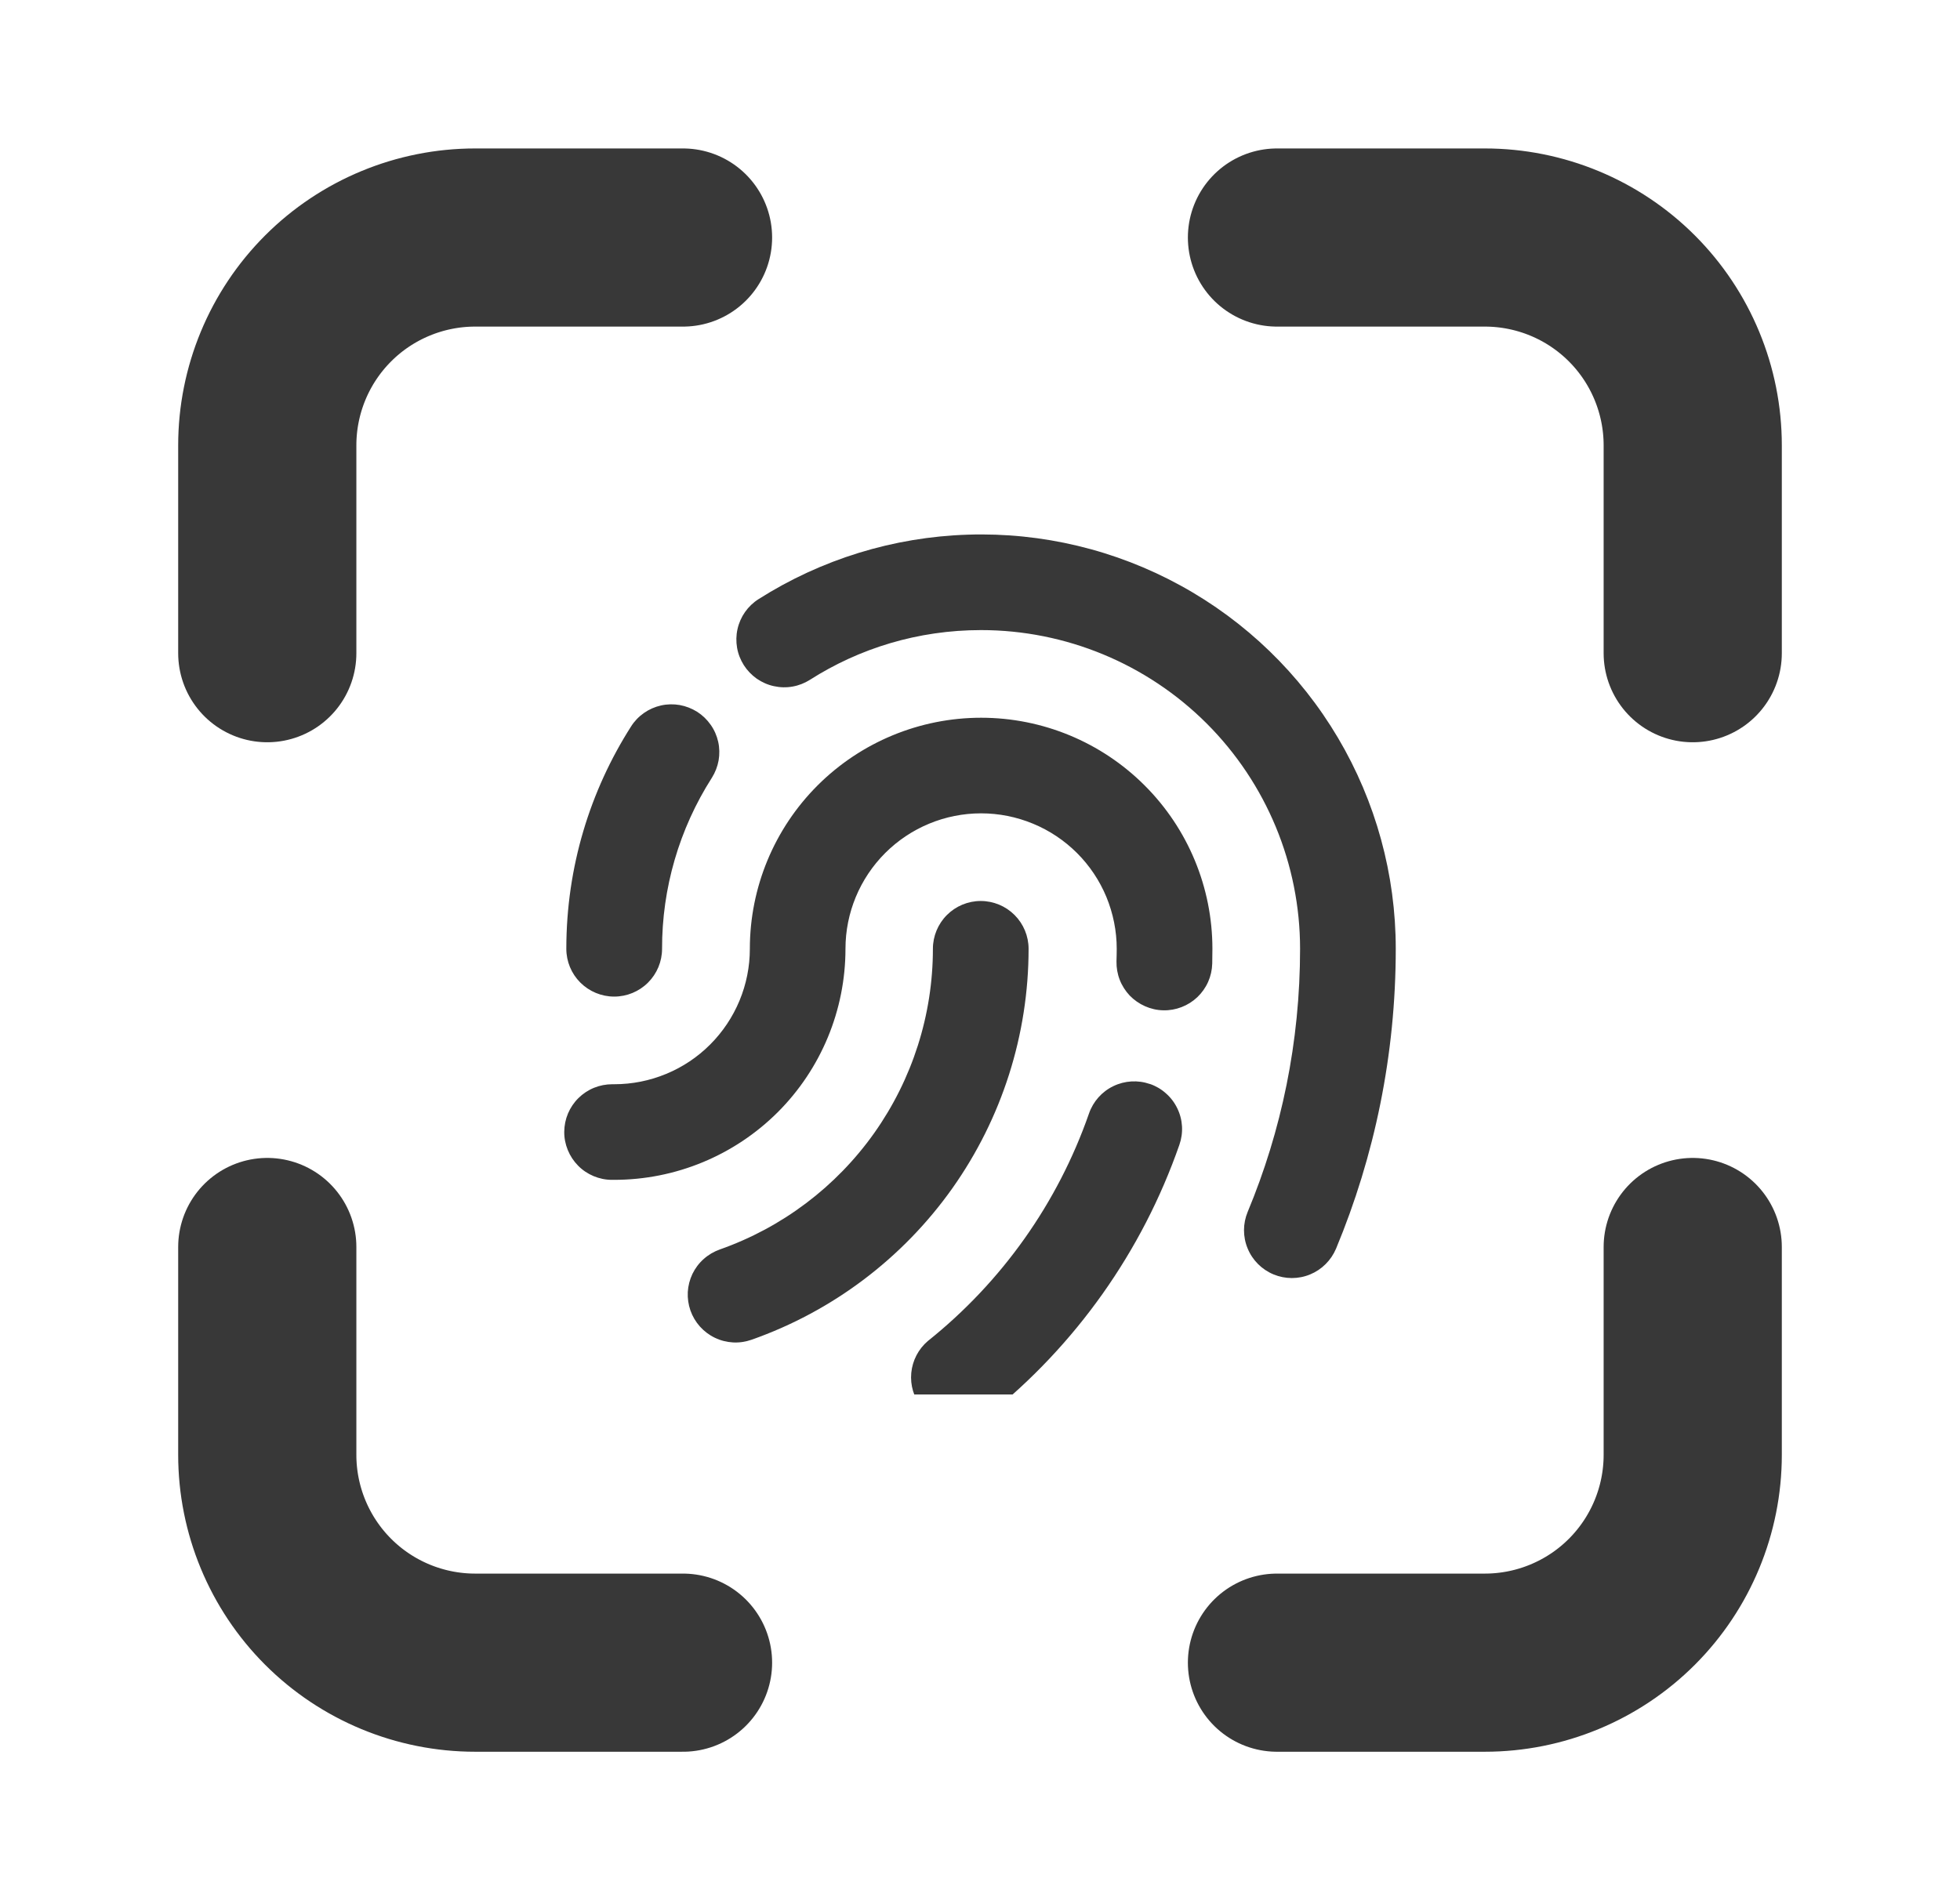 <svg width="33" height="32" viewBox="0 0 33 32" fill="none" xmlns="http://www.w3.org/2000/svg">
<path d="M21.5 28H25C25.928 28 26.819 27.631 27.475 26.975C28.131 26.319 28.5 25.428 28.5 24.5V21M28.5 11V7.5C28.5 6.572 28.131 5.681 27.475 5.025C26.819 4.369 25.928 4 25 4H21.5M11.5 28H8C7.072 28 6.181 27.631 5.525 26.975C4.869 26.319 4.5 25.428 4.5 24.5V21M4.5 11V7.5C4.5 6.572 4.869 5.681 5.525 5.025C6.181 4.369 7.072 4 8 4H11.5" stroke="#383838" stroke-width="3" stroke-linecap="round" stroke-linejoin="round"/>
<g clip-path="url(#clip0_1310_20421)">
<path fill-rule="evenodd" clip-rule="evenodd" d="M16.518 10.611C15.456 10.611 14.468 10.918 13.637 11.448C13.547 11.505 13.448 11.544 13.344 11.562C13.239 11.581 13.133 11.578 13.029 11.555C12.926 11.533 12.828 11.489 12.741 11.429C12.655 11.368 12.581 11.291 12.524 11.202C12.467 11.112 12.428 11.013 12.41 10.909C12.392 10.805 12.394 10.698 12.417 10.595C12.463 10.386 12.591 10.204 12.771 10.09C13.827 9.419 15.043 9.044 16.294 9.004C17.544 8.963 18.783 9.26 19.879 9.862C20.976 10.464 21.89 11.349 22.527 12.425C23.164 13.501 23.5 14.728 23.5 15.978C23.5 17.765 23.142 19.471 22.495 21.027C22.412 21.224 22.255 21.381 22.058 21.462C21.86 21.544 21.638 21.543 21.441 21.461C21.244 21.379 21.087 21.222 21.006 21.024C20.924 20.827 20.925 20.605 21.007 20.408C21.575 19.045 21.889 17.55 21.889 15.978C21.889 14.555 21.323 13.19 20.316 12.183C19.308 11.177 17.942 10.611 16.518 10.611ZM11.738 11.987C11.827 12.044 11.904 12.118 11.965 12.205C12.026 12.291 12.069 12.389 12.092 12.492C12.115 12.595 12.117 12.702 12.099 12.806C12.08 12.911 12.041 13.01 11.985 13.099C11.436 13.959 11.145 14.958 11.147 15.978C11.147 16.192 11.062 16.396 10.911 16.547C10.76 16.698 10.555 16.783 10.341 16.783C10.127 16.783 9.923 16.698 9.771 16.547C9.62 16.396 9.535 16.192 9.535 15.978C9.535 14.602 9.935 13.316 10.625 12.234C10.681 12.145 10.755 12.068 10.842 12.007C10.929 11.946 11.027 11.903 11.13 11.88C11.233 11.857 11.34 11.855 11.444 11.873C11.549 11.892 11.648 11.931 11.738 11.987ZM16.518 13.697C15.912 13.697 15.332 13.938 14.904 14.365C14.476 14.793 14.235 15.373 14.235 15.978C14.235 17.01 13.825 18 13.095 18.73C12.364 19.459 11.374 19.869 10.341 19.869H10.301C10.196 19.869 10.091 19.847 9.993 19.806C9.896 19.765 9.807 19.706 9.733 19.63C9.659 19.555 9.6 19.466 9.56 19.368C9.52 19.27 9.499 19.166 9.5 19.06C9.501 18.954 9.522 18.85 9.563 18.752C9.604 18.655 9.664 18.566 9.739 18.492C9.814 18.418 9.903 18.359 10.001 18.319C10.099 18.279 10.204 18.259 10.31 18.259H10.342C10.642 18.259 10.939 18.2 11.216 18.085C11.493 17.971 11.744 17.803 11.956 17.591C12.168 17.379 12.336 17.128 12.451 16.851C12.566 16.574 12.625 16.278 12.625 15.978C12.625 14.946 13.035 13.957 13.765 13.227C14.496 12.497 15.486 12.087 16.519 12.087C17.552 12.087 18.542 12.497 19.272 13.227C20.003 13.957 20.413 14.946 20.413 15.978C20.413 16.062 20.412 16.146 20.41 16.228C20.407 16.334 20.384 16.438 20.341 16.535C20.298 16.632 20.236 16.719 20.16 16.792C20.083 16.865 19.993 16.922 19.894 16.96C19.796 16.998 19.69 17.017 19.585 17.014C19.479 17.012 19.375 16.988 19.278 16.945C19.181 16.902 19.094 16.841 19.02 16.765C18.948 16.688 18.89 16.598 18.852 16.499C18.814 16.401 18.796 16.295 18.798 16.19C18.8 16.119 18.802 16.049 18.802 15.978C18.802 15.679 18.742 15.382 18.628 15.105C18.513 14.828 18.345 14.577 18.133 14.365C17.92 14.153 17.669 13.985 17.392 13.871C17.114 13.756 16.818 13.697 16.518 13.697ZM16.512 15.173C16.726 15.173 16.931 15.258 17.082 15.409C17.233 15.56 17.318 15.765 17.318 15.978C17.318 17.423 16.869 18.833 16.034 20.012C15.198 21.191 14.017 22.082 12.653 22.562C12.553 22.597 12.447 22.613 12.341 22.607C12.236 22.601 12.132 22.575 12.037 22.529C11.941 22.483 11.856 22.419 11.785 22.34C11.714 22.261 11.66 22.169 11.625 22.07C11.59 21.97 11.575 21.864 11.58 21.759C11.586 21.653 11.613 21.549 11.658 21.454C11.704 21.359 11.768 21.273 11.847 21.203C11.926 21.132 12.018 21.078 12.118 21.042C13.167 20.673 14.076 19.988 14.719 19.081C15.361 18.174 15.707 17.09 15.707 15.978C15.707 15.765 15.792 15.56 15.943 15.409C16.094 15.258 16.299 15.173 16.512 15.173ZM19.36 18.254C19.46 18.288 19.552 18.342 19.631 18.413C19.711 18.483 19.775 18.568 19.821 18.663C19.868 18.759 19.895 18.862 19.901 18.968C19.907 19.073 19.892 19.179 19.857 19.279C19.232 21.073 18.112 22.655 16.626 23.841C16.459 23.965 16.249 24.02 16.042 23.993C15.835 23.967 15.646 23.861 15.516 23.698C15.385 23.535 15.323 23.327 15.343 23.119C15.363 22.912 15.462 22.72 15.621 22.584C16.869 21.587 17.81 20.259 18.335 18.752C18.405 18.55 18.552 18.384 18.745 18.291C18.937 18.198 19.158 18.185 19.36 18.255" fill="#383838"/>
</g>
<defs>
<clipPath id="clip0_1310_20421">
<rect width="14.964" height="14.964" fill="white" transform="translate(9.02 8.52)"/>
</clipPath>
</defs>
</svg>

